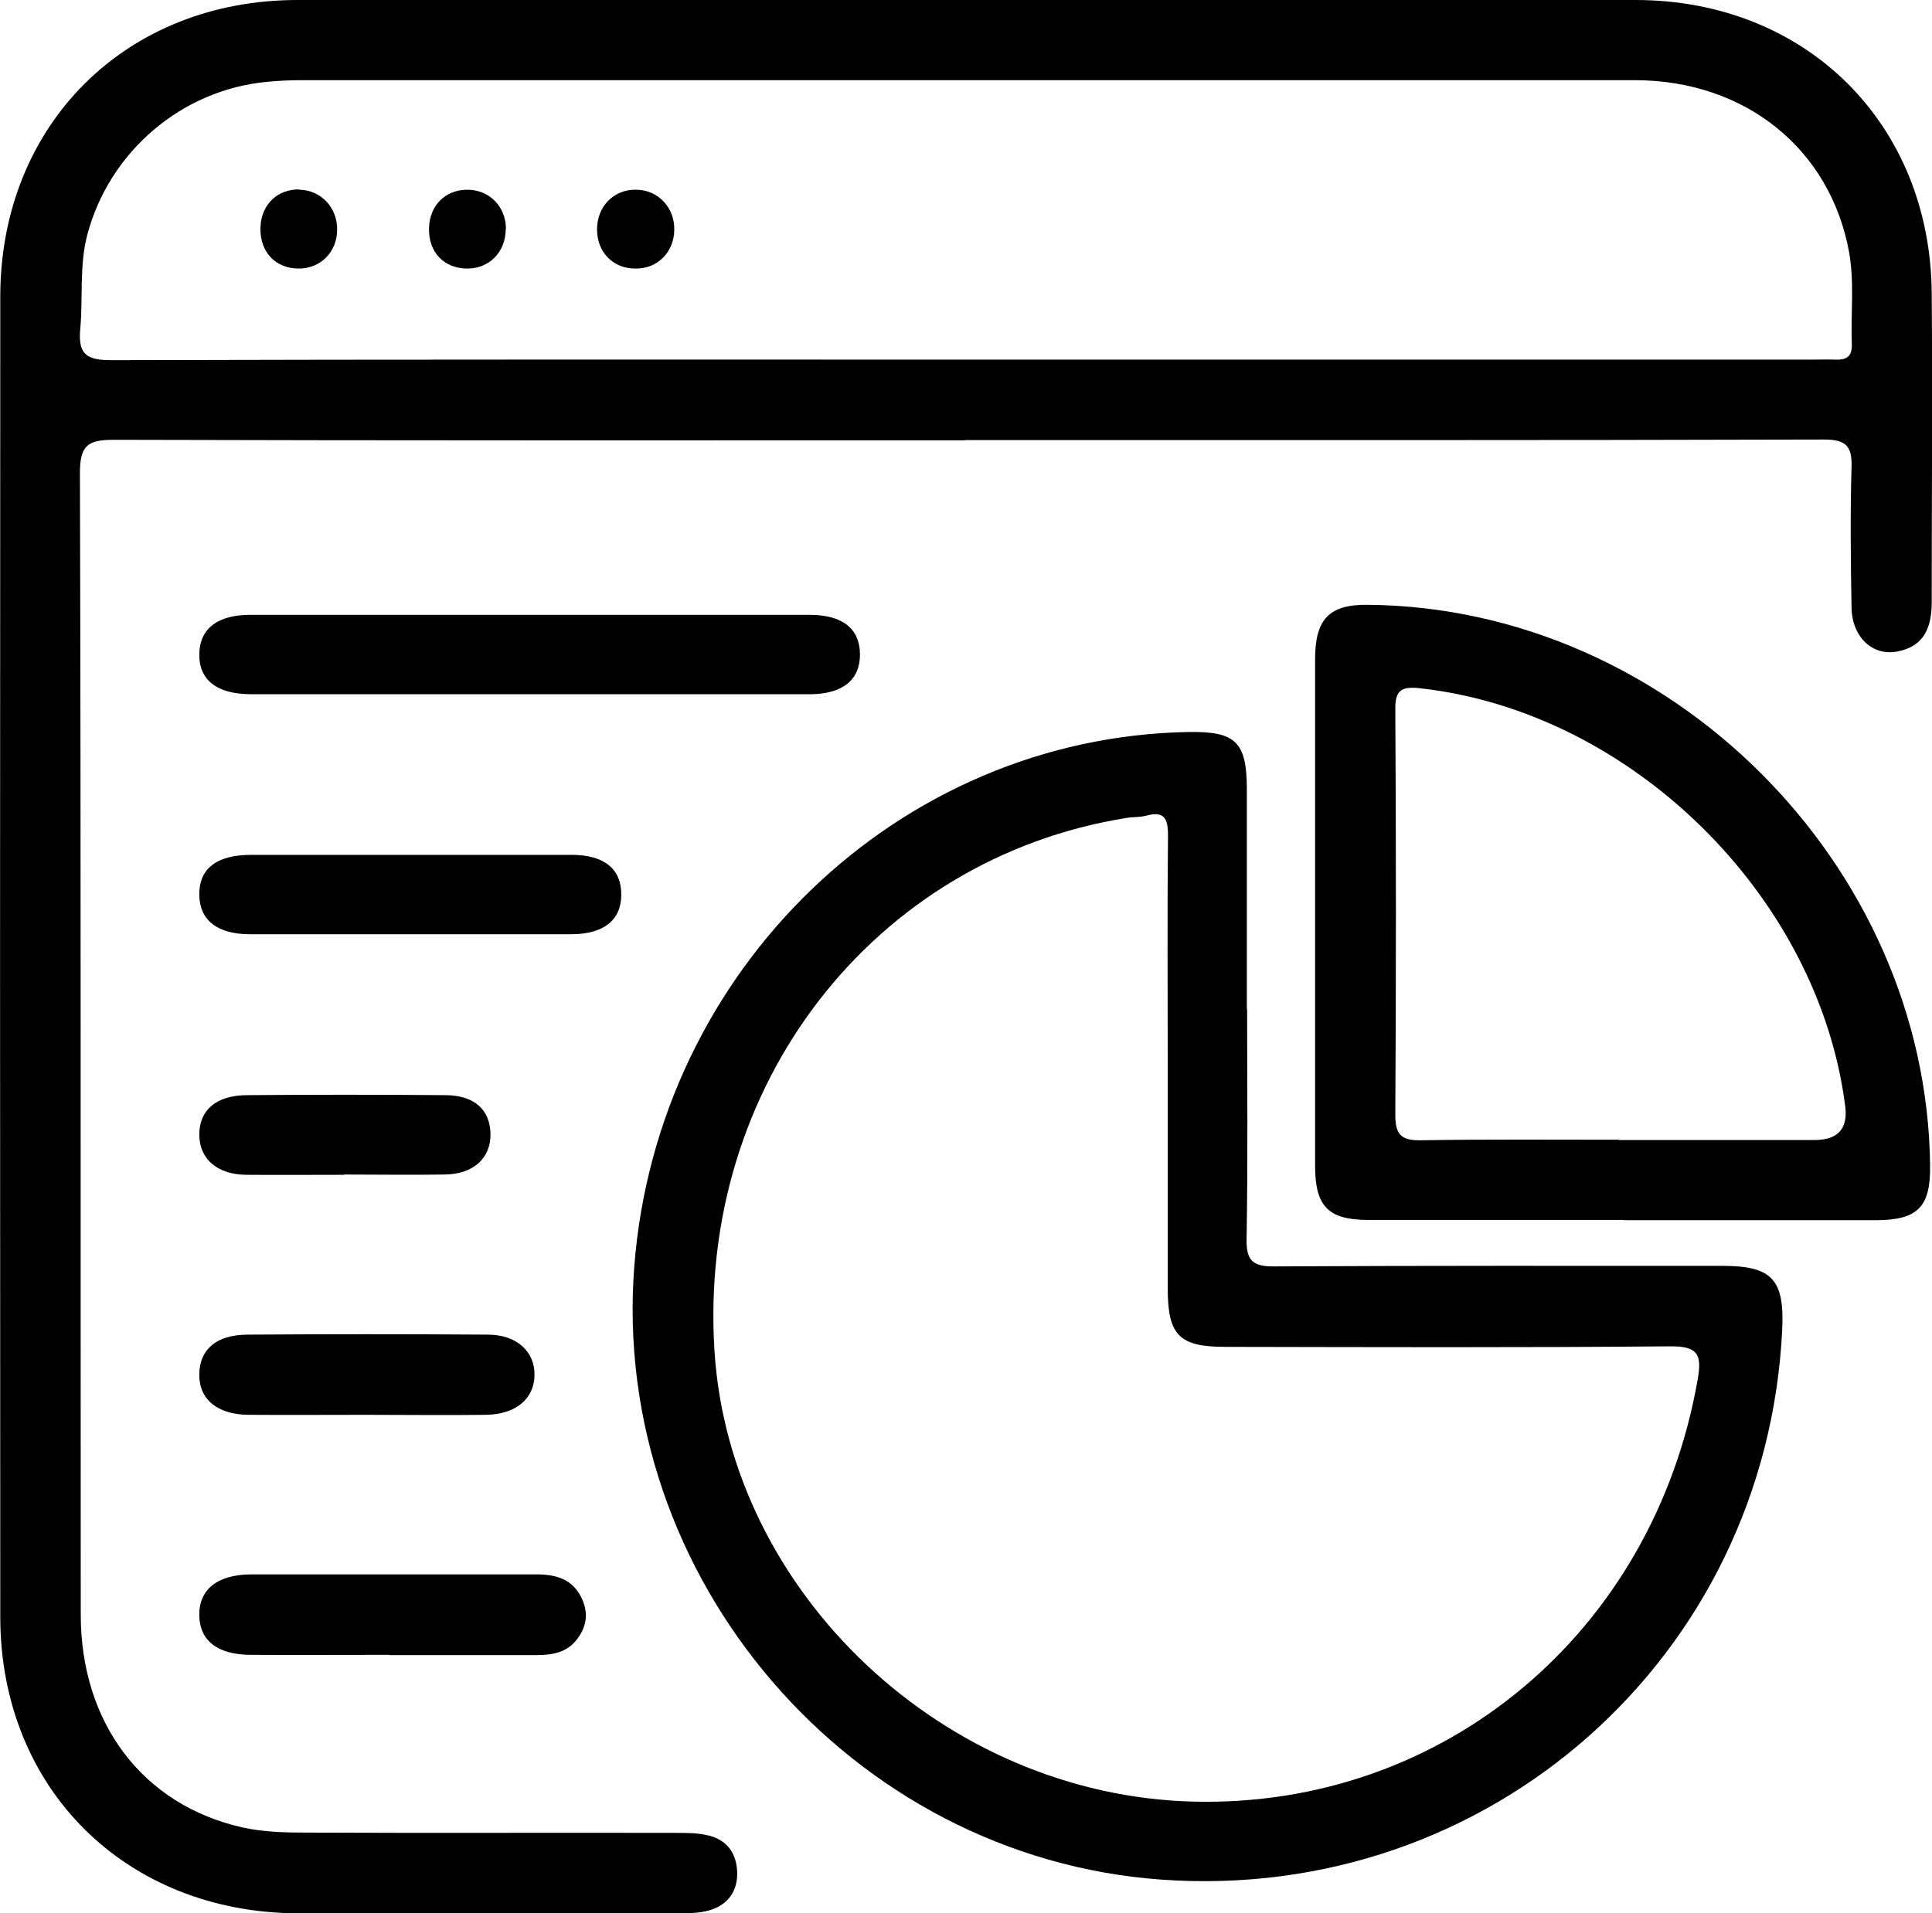 <?xml version="1.0" encoding="UTF-8"?><svg xmlns="http://www.w3.org/2000/svg" viewBox="0 0 71.06 70.39"><g id="a"/><g id="b"><g id="c"><g><path d="M35.5,16.2c-10.43,0-20.86,.01-31.29-.02-.95,0-1.27,.17-1.27,1.21,.04,14,.02,28.01,.03,42.01,0,4,2.29,7.01,5.95,7.83,.76,.17,1.57,.19,2.35,.19,4.53,.02,9.06,0,13.59,.01,.38,0,.76,0,1.13,.08,.69,.14,1.07,.6,1.12,1.29,.05,.74-.31,1.27-1.02,1.48-.35,.1-.74,.11-1.12,.11-4.67,0-9.33,.01-14,0C4.63,70.37,.02,65.81,.01,59.5,0,43.3,0,27.1,.01,10.9,.02,4.58,4.63,0,10.94,0c16.4,0,32.8,0,49.21,0,6.27,0,10.86,4.54,10.9,10.81,.03,3.78,0,7.55,0,11.33,0,.92-.26,1.64-1.27,1.83-.91,.17-1.66-.53-1.68-1.62-.03-1.72-.05-3.43,0-5.15,.03-.81-.22-1.03-1.02-1.03-10.53,.03-21.07,.02-31.6,.02Zm.08-2.97c10.36,0,20.72,0,31.08,0,.27,0,.55-.01,.82,0,.41,.02,.65-.09,.63-.57-.04-1.13,.1-2.27-.1-3.39-.7-3.8-3.82-6.31-7.86-6.32-16.36,0-32.73,0-49.09,0-.41,0-.82,.02-1.23,.06-3.15,.29-5.81,2.57-6.62,5.63-.3,1.15-.15,2.32-.26,3.48-.08,.93,.25,1.13,1.14,1.13,10.5-.03,20.99-.02,31.49-.02Z"/><path d="M45.87,37.13c0,2.81,.03,5.63-.02,8.44-.02,.83,.25,1.03,1.04,1.02,5.49-.03,10.98-.02,16.46-.02,1.83,0,2.29,.5,2.2,2.36-.59,12.04-10.79,21.08-22.83,20.22-11.44-.82-20.28-11.11-19.39-22.57,.85-10.91,9.71-19.46,20.38-19.65,1.73-.03,2.14,.36,2.15,2.06,0,2.71,0,5.42,0,8.13Zm-2.92,2.14c0-2.85-.02-5.7,.01-8.54,0-.64-.15-.9-.81-.72-.23,.06-.48,.04-.71,.08-9.32,1.49-15.79,9.86-15.16,19.62,.57,8.91,8.47,16.34,17.61,16.57,9.22,.23,16.92-6.23,18.55-15.52,.17-.94,0-1.24-1.02-1.23-5.45,.05-10.91,.03-16.36,.02-1.69,0-2.11-.43-2.11-2.15,0-2.71,0-5.42,0-8.13Z"/><path d="M59.7,44.88c-3.12,0-6.25,0-9.37,0-1.47,0-1.96-.49-1.96-1.99,0-6.21,0-12.43,0-18.64,0-1.49,.53-2.02,1.96-2,11.08,.11,20.53,9.54,20.66,20.62,.02,1.54-.45,2.02-2.01,2.02-3.09,0-6.18,0-9.27,0Zm-.16-2.94c2.4,0,4.8,0,7.2,0q1.28,0,1.13-1.23c-.98-7.76-7.89-14.54-15.65-15.39-.65-.07-.91,.05-.9,.77,.03,4.97,.03,9.94,0,14.92,0,.7,.19,.95,.92,.94,2.43-.04,4.87-.02,7.3-.02Z"/><path d="M19.43,25.54c-3.4,0-6.79,0-10.19,0-1.27,0-1.93-.53-1.91-1.49,.02-.92,.67-1.43,1.87-1.43,6.86,0,13.72,0,20.58,0,1.21,0,1.84,.51,1.85,1.44,.01,.94-.62,1.47-1.82,1.48-3.46,0-6.93,0-10.39,0Z"/><path d="M15.08,31.45c1.99,0,3.97,0,5.96,0,1.19,0,1.82,.53,1.81,1.47,0,.93-.65,1.45-1.84,1.45-3.94,0-7.88,0-11.81,0-1.2,0-1.85-.51-1.87-1.43-.02-.97,.62-1.49,1.9-1.49,1.95,0,3.9,0,5.86,0Z"/><path d="M14.34,60.88c-1.71,0-3.43,.01-5.14,0-1.2-.01-1.85-.52-1.87-1.44-.02-.96,.66-1.51,1.9-1.52,3.5,0,6.99,0,10.49,0,.73,0,1.36,.17,1.69,.91,.25,.56,.15,1.07-.23,1.53-.39,.47-.93,.53-1.5,.53-1.78,0-3.56,0-5.35,0Z"/><path d="M13.46,52.05c-1.44,0-2.88,.01-4.32,0-1.16-.01-1.83-.58-1.81-1.51,.02-.9,.63-1.43,1.76-1.44,2.95-.02,5.9-.02,8.85,0,1.07,0,1.74,.63,1.72,1.5-.02,.87-.69,1.43-1.78,1.45-1.47,.02-2.95,0-4.42,0Z"/><path d="M12.66,43.22c-1.2,0-2.4,.01-3.6,0-1.08-.01-1.73-.59-1.73-1.48,0-.9,.62-1.44,1.74-1.45,2.43-.02,4.87-.02,7.3,0,1.07,0,1.65,.53,1.67,1.41,.02,.9-.62,1.5-1.69,1.51-1.23,.02-2.47,0-3.7,0Z"/><path d="M23.37,9.88c-.82,0-1.4-.59-1.41-1.42-.01-.87,.62-1.51,1.47-1.48,.79,.02,1.39,.67,1.37,1.48-.01,.82-.62,1.43-1.42,1.42Z"/><path d="M18.6,8.43c0,.83-.59,1.44-1.39,1.45-.87,.01-1.46-.6-1.43-1.49,.02-.84,.61-1.42,1.43-1.41,.8,.01,1.4,.63,1.4,1.45Z"/><path d="M11.02,6.98c.79,.02,1.39,.66,1.38,1.47,0,.82-.61,1.43-1.41,1.43-.87,0-1.44-.62-1.41-1.52,.03-.84,.63-1.41,1.44-1.39Z"/></g></g></g></svg>